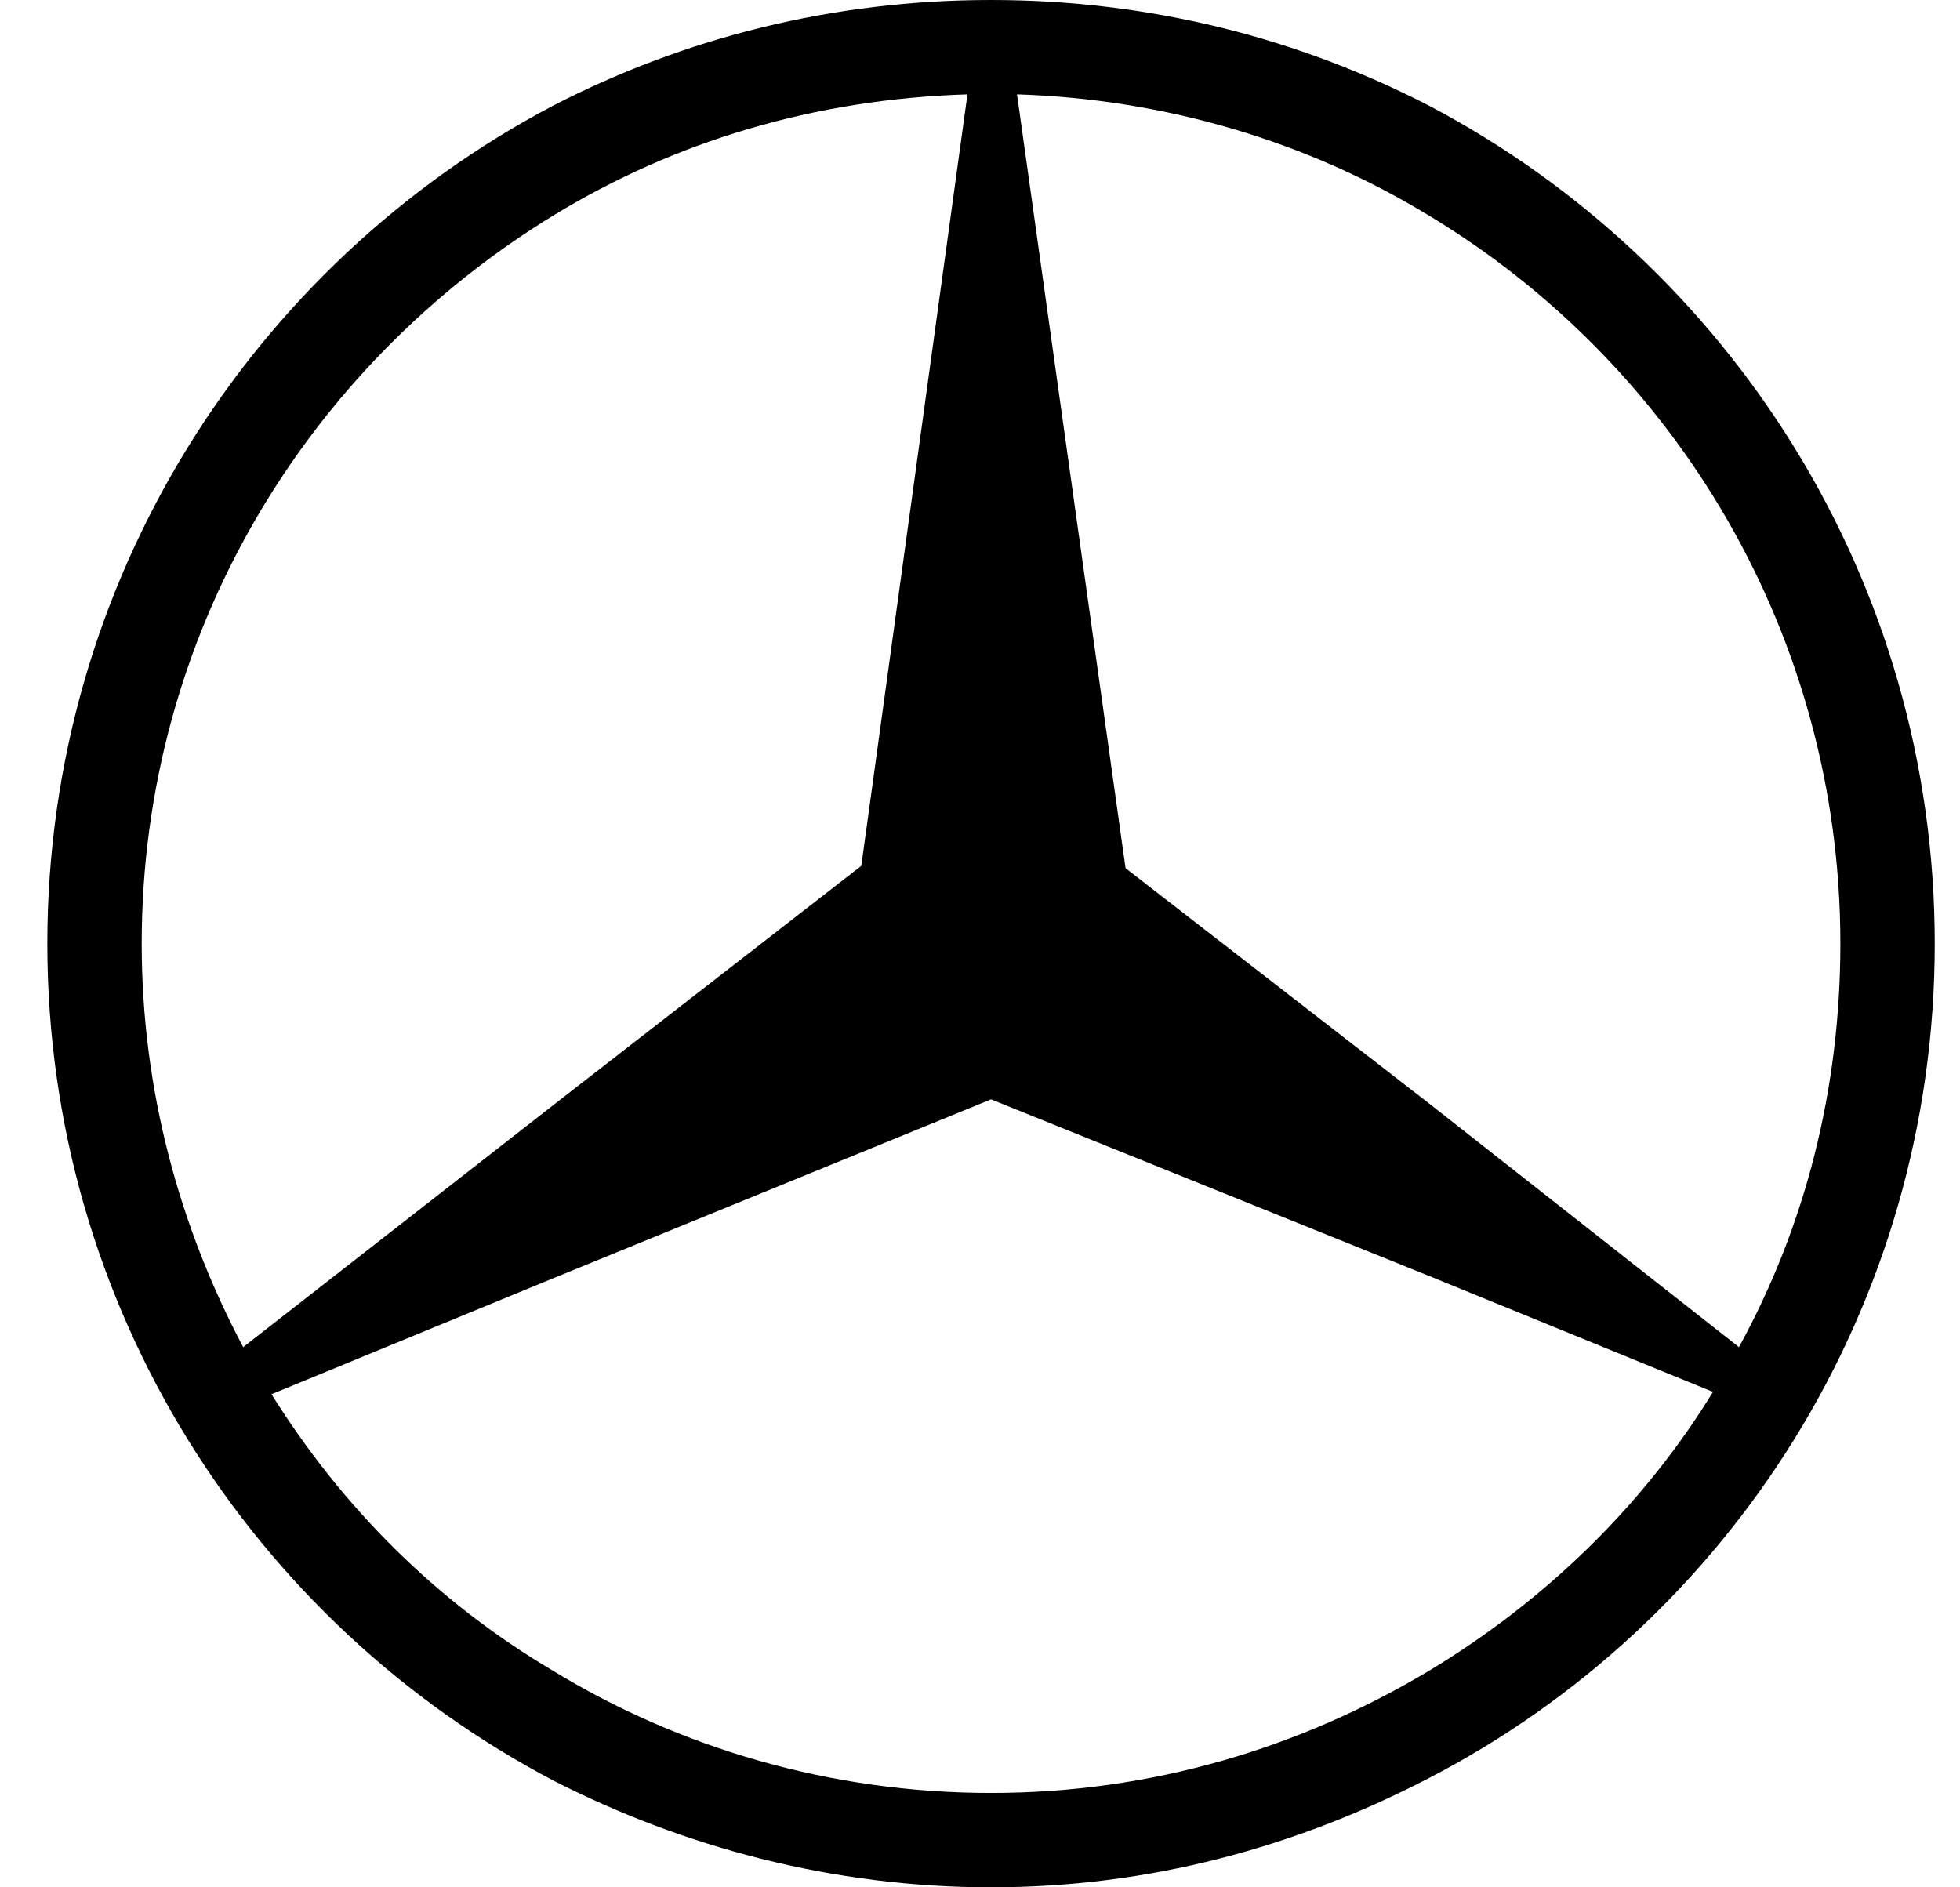 <svg width="27" height="26" viewBox="0 0 27 26" fill="none" xmlns="http://www.w3.org/2000/svg">
<g clip-path="url(#clip0_2297_2440)">
<path d="M19.697 1.462C17.877 0.52 15.83 0 13.652 0C11.475 0 9.427 0.52 7.607 1.462C3.48 3.64 0.652 7.995 0.652 13C0.652 18.005 3.48 22.36 7.64 24.538C9.427 25.448 11.475 26 13.652 26C15.83 26 17.845 25.448 19.665 24.505C23.825 22.36 26.652 18.005 26.652 13C26.652 7.995 23.825 3.64 19.697 1.462ZM1.952 13C1.952 8.742 4.227 5.037 7.64 2.958C9.297 1.95 11.215 1.365 13.327 1.3L11.865 11.928L7.64 15.21L3.35 18.558C2.472 16.9 1.952 15.015 1.952 13ZM19.697 23.01C17.91 24.082 15.862 24.7 13.652 24.7C11.442 24.7 9.362 24.082 7.607 23.01C6.015 22.067 4.715 20.767 3.74 19.207L7.607 17.615L13.652 15.145L19.697 17.582L23.597 19.175C22.622 20.767 21.257 22.067 19.697 23.01ZM19.697 15.21L15.505 11.96L14.01 1.3C16.057 1.365 18.007 1.95 19.665 2.958C23.077 5.005 25.352 8.742 25.352 13C25.352 15.015 24.865 16.9 23.955 18.558L19.697 15.21Z" fill="black"/>
</g>
<defs>
<clipPath id="clip0_2297_2440">
<rect width="26" height="26" fill="white" transform="translate(0.652)"/>
</clipPath>
</defs>
</svg>
